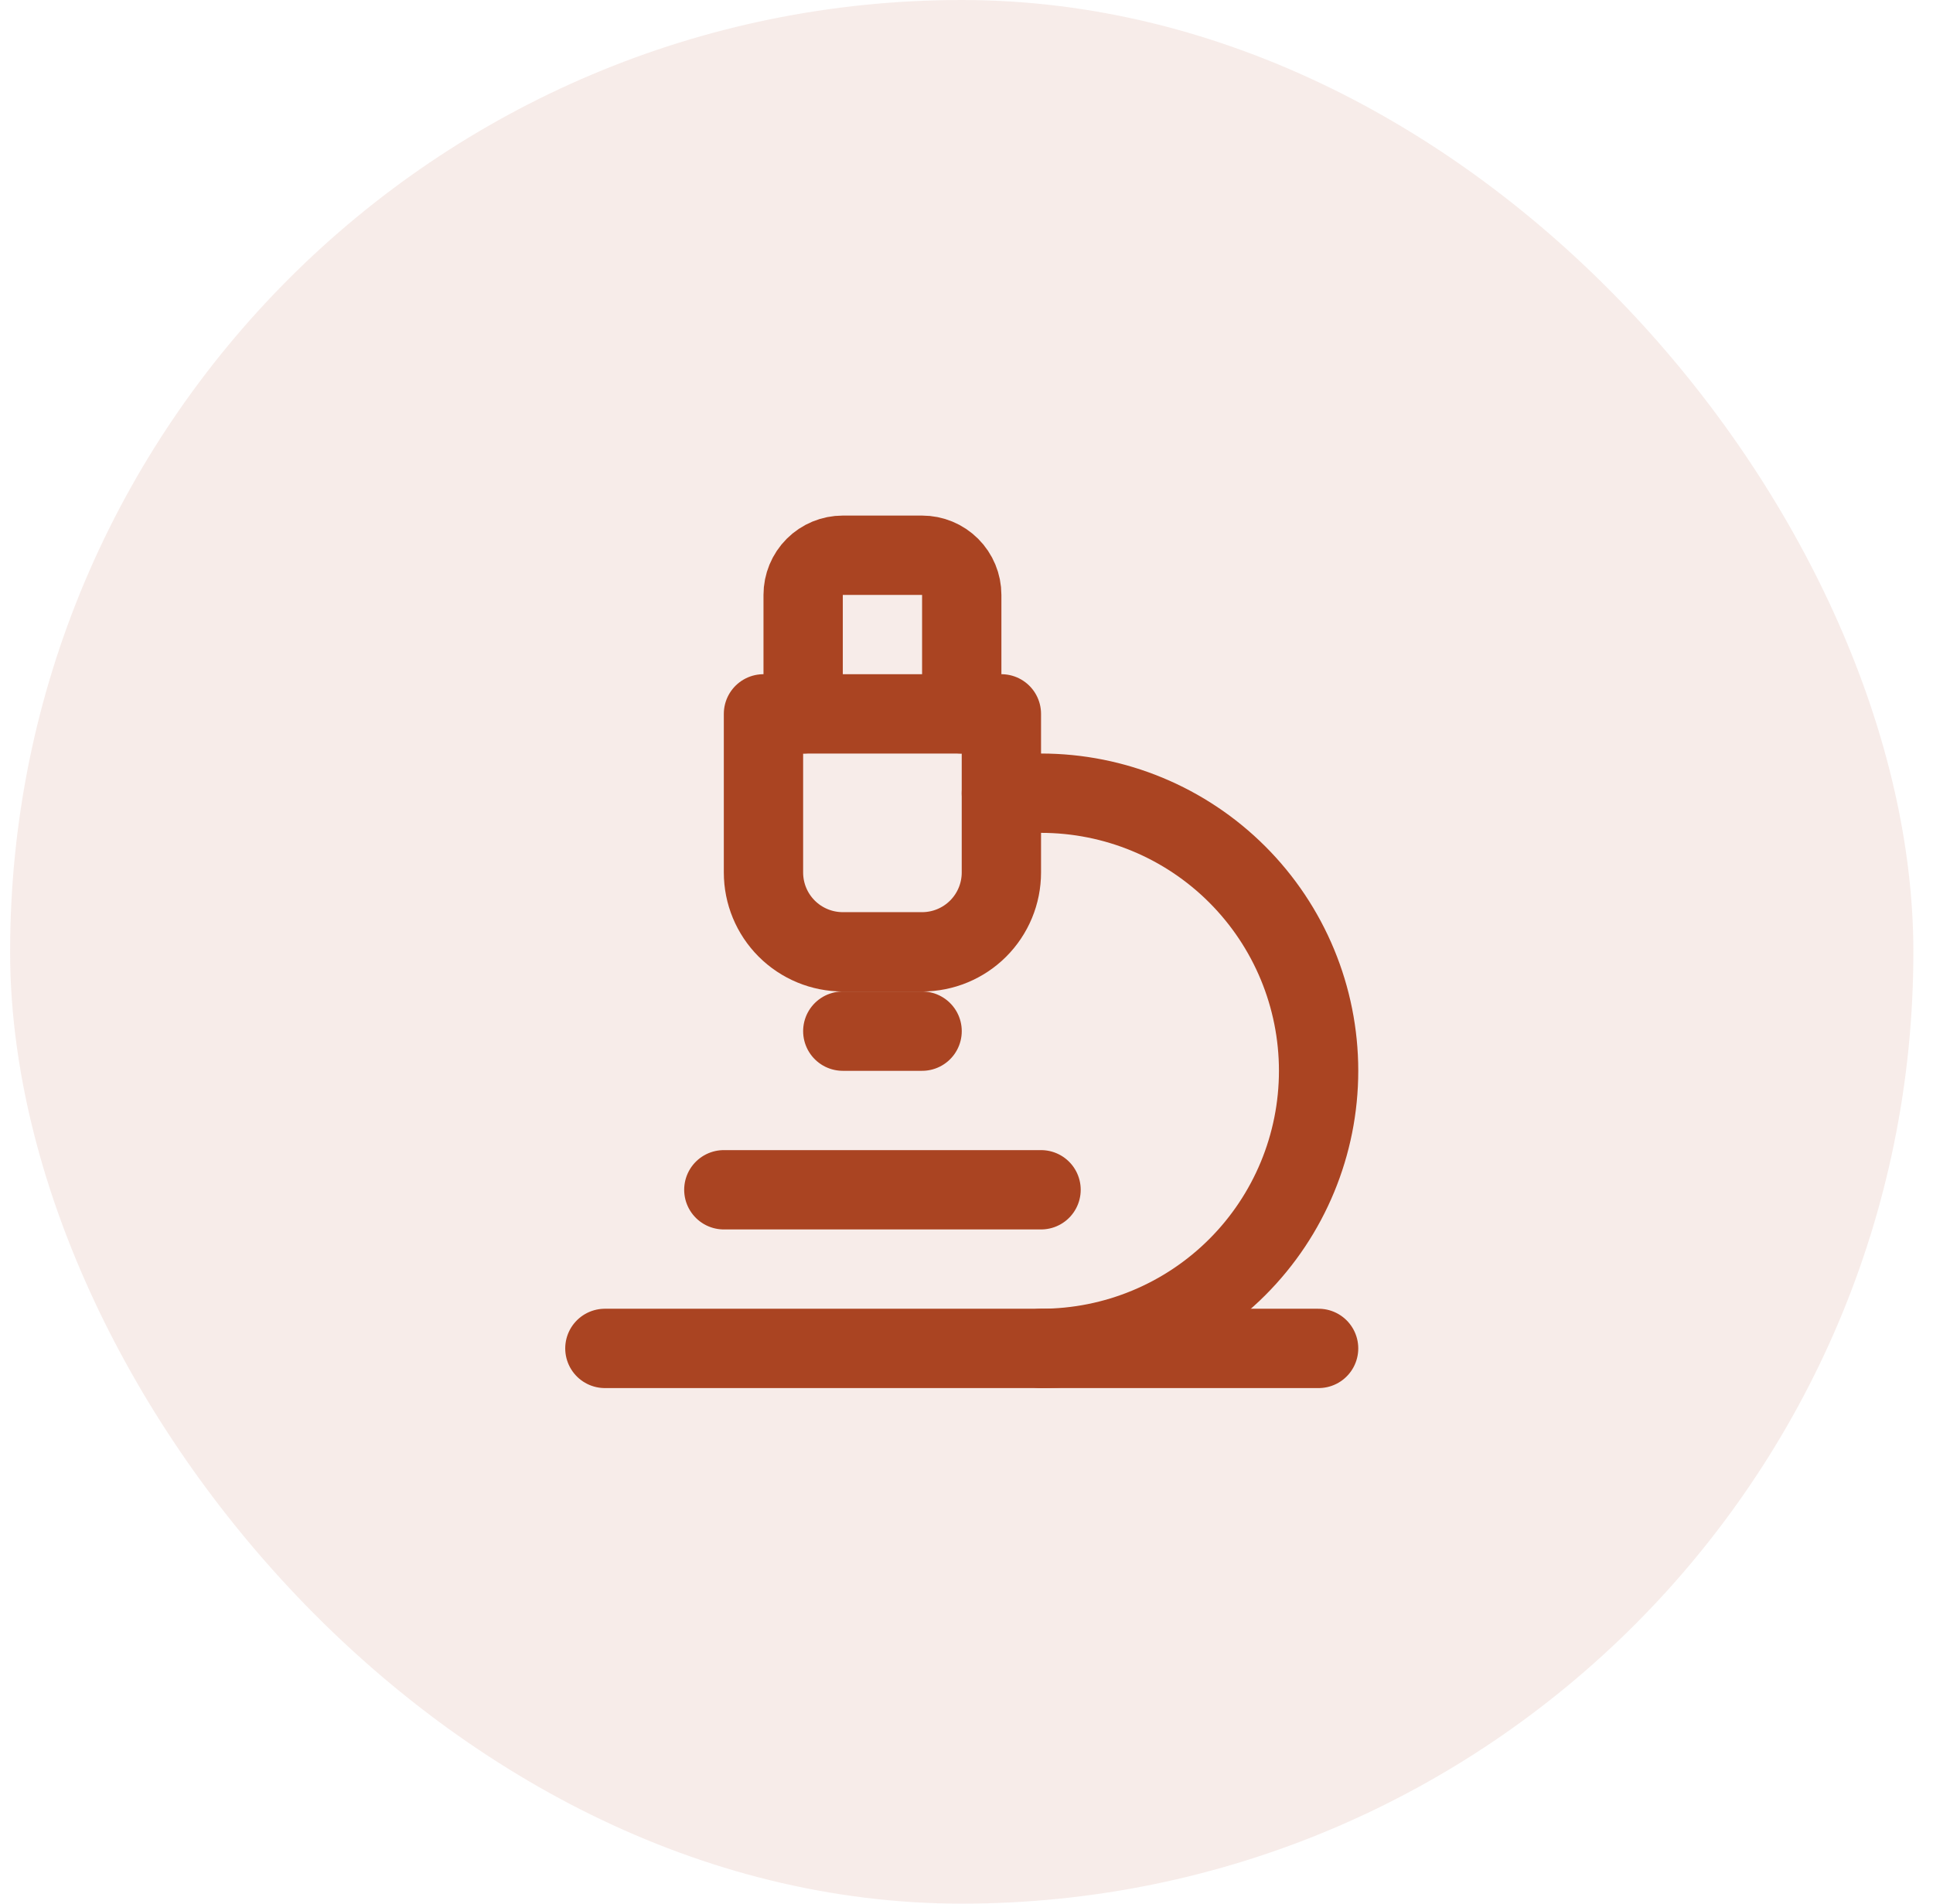<?xml version="1.0" encoding="UTF-8"?>
<svg xmlns="http://www.w3.org/2000/svg" width="65" height="64" viewBox="0 0 65 64" fill="none">
  <rect x="0.34" width="64" height="64" rx="32" fill="#AA4422" fill-opacity="0.1"></rect>
  <path d="M24.34 40H35.007" stroke="#AA4422" stroke-width="2.667" stroke-linecap="round" stroke-linejoin="round"></path>
  <path d="M20.34 45.333H44.34" stroke="#AA4422" stroke-width="2.667" stroke-linecap="round" stroke-linejoin="round"></path>
  <path d="M35.007 45.333C37.482 45.333 39.856 44.35 41.606 42.6C43.357 40.849 44.34 38.475 44.34 36C44.34 33.525 43.357 31.151 41.606 29.4C39.856 27.65 37.482 26.667 35.007 26.667H33.673" stroke="#AA4422" stroke-width="2.667" stroke-linecap="round" stroke-linejoin="round"></path>
  <path d="M28.34 34.667H31.007" stroke="#AA4422" stroke-width="2.667" stroke-linecap="round" stroke-linejoin="round"></path>
  <path d="M28.34 32C27.633 32 26.954 31.719 26.454 31.219C25.954 30.719 25.673 30.041 25.673 29.333V24H33.673V29.333C33.673 30.041 33.392 30.719 32.892 31.219C32.392 31.719 31.714 32 31.007 32H28.34Z" stroke="#AA4422" stroke-width="2.667" stroke-linecap="round" stroke-linejoin="round"></path>
  <path d="M32.34 24V20C32.34 19.646 32.199 19.307 31.949 19.057C31.699 18.807 31.36 18.667 31.007 18.667H28.34C27.986 18.667 27.647 18.807 27.397 19.057C27.147 19.307 27.007 19.646 27.007 20V24" stroke="#AA4422" stroke-width="2.667" stroke-linecap="round" stroke-linejoin="round"></path>
</svg>

